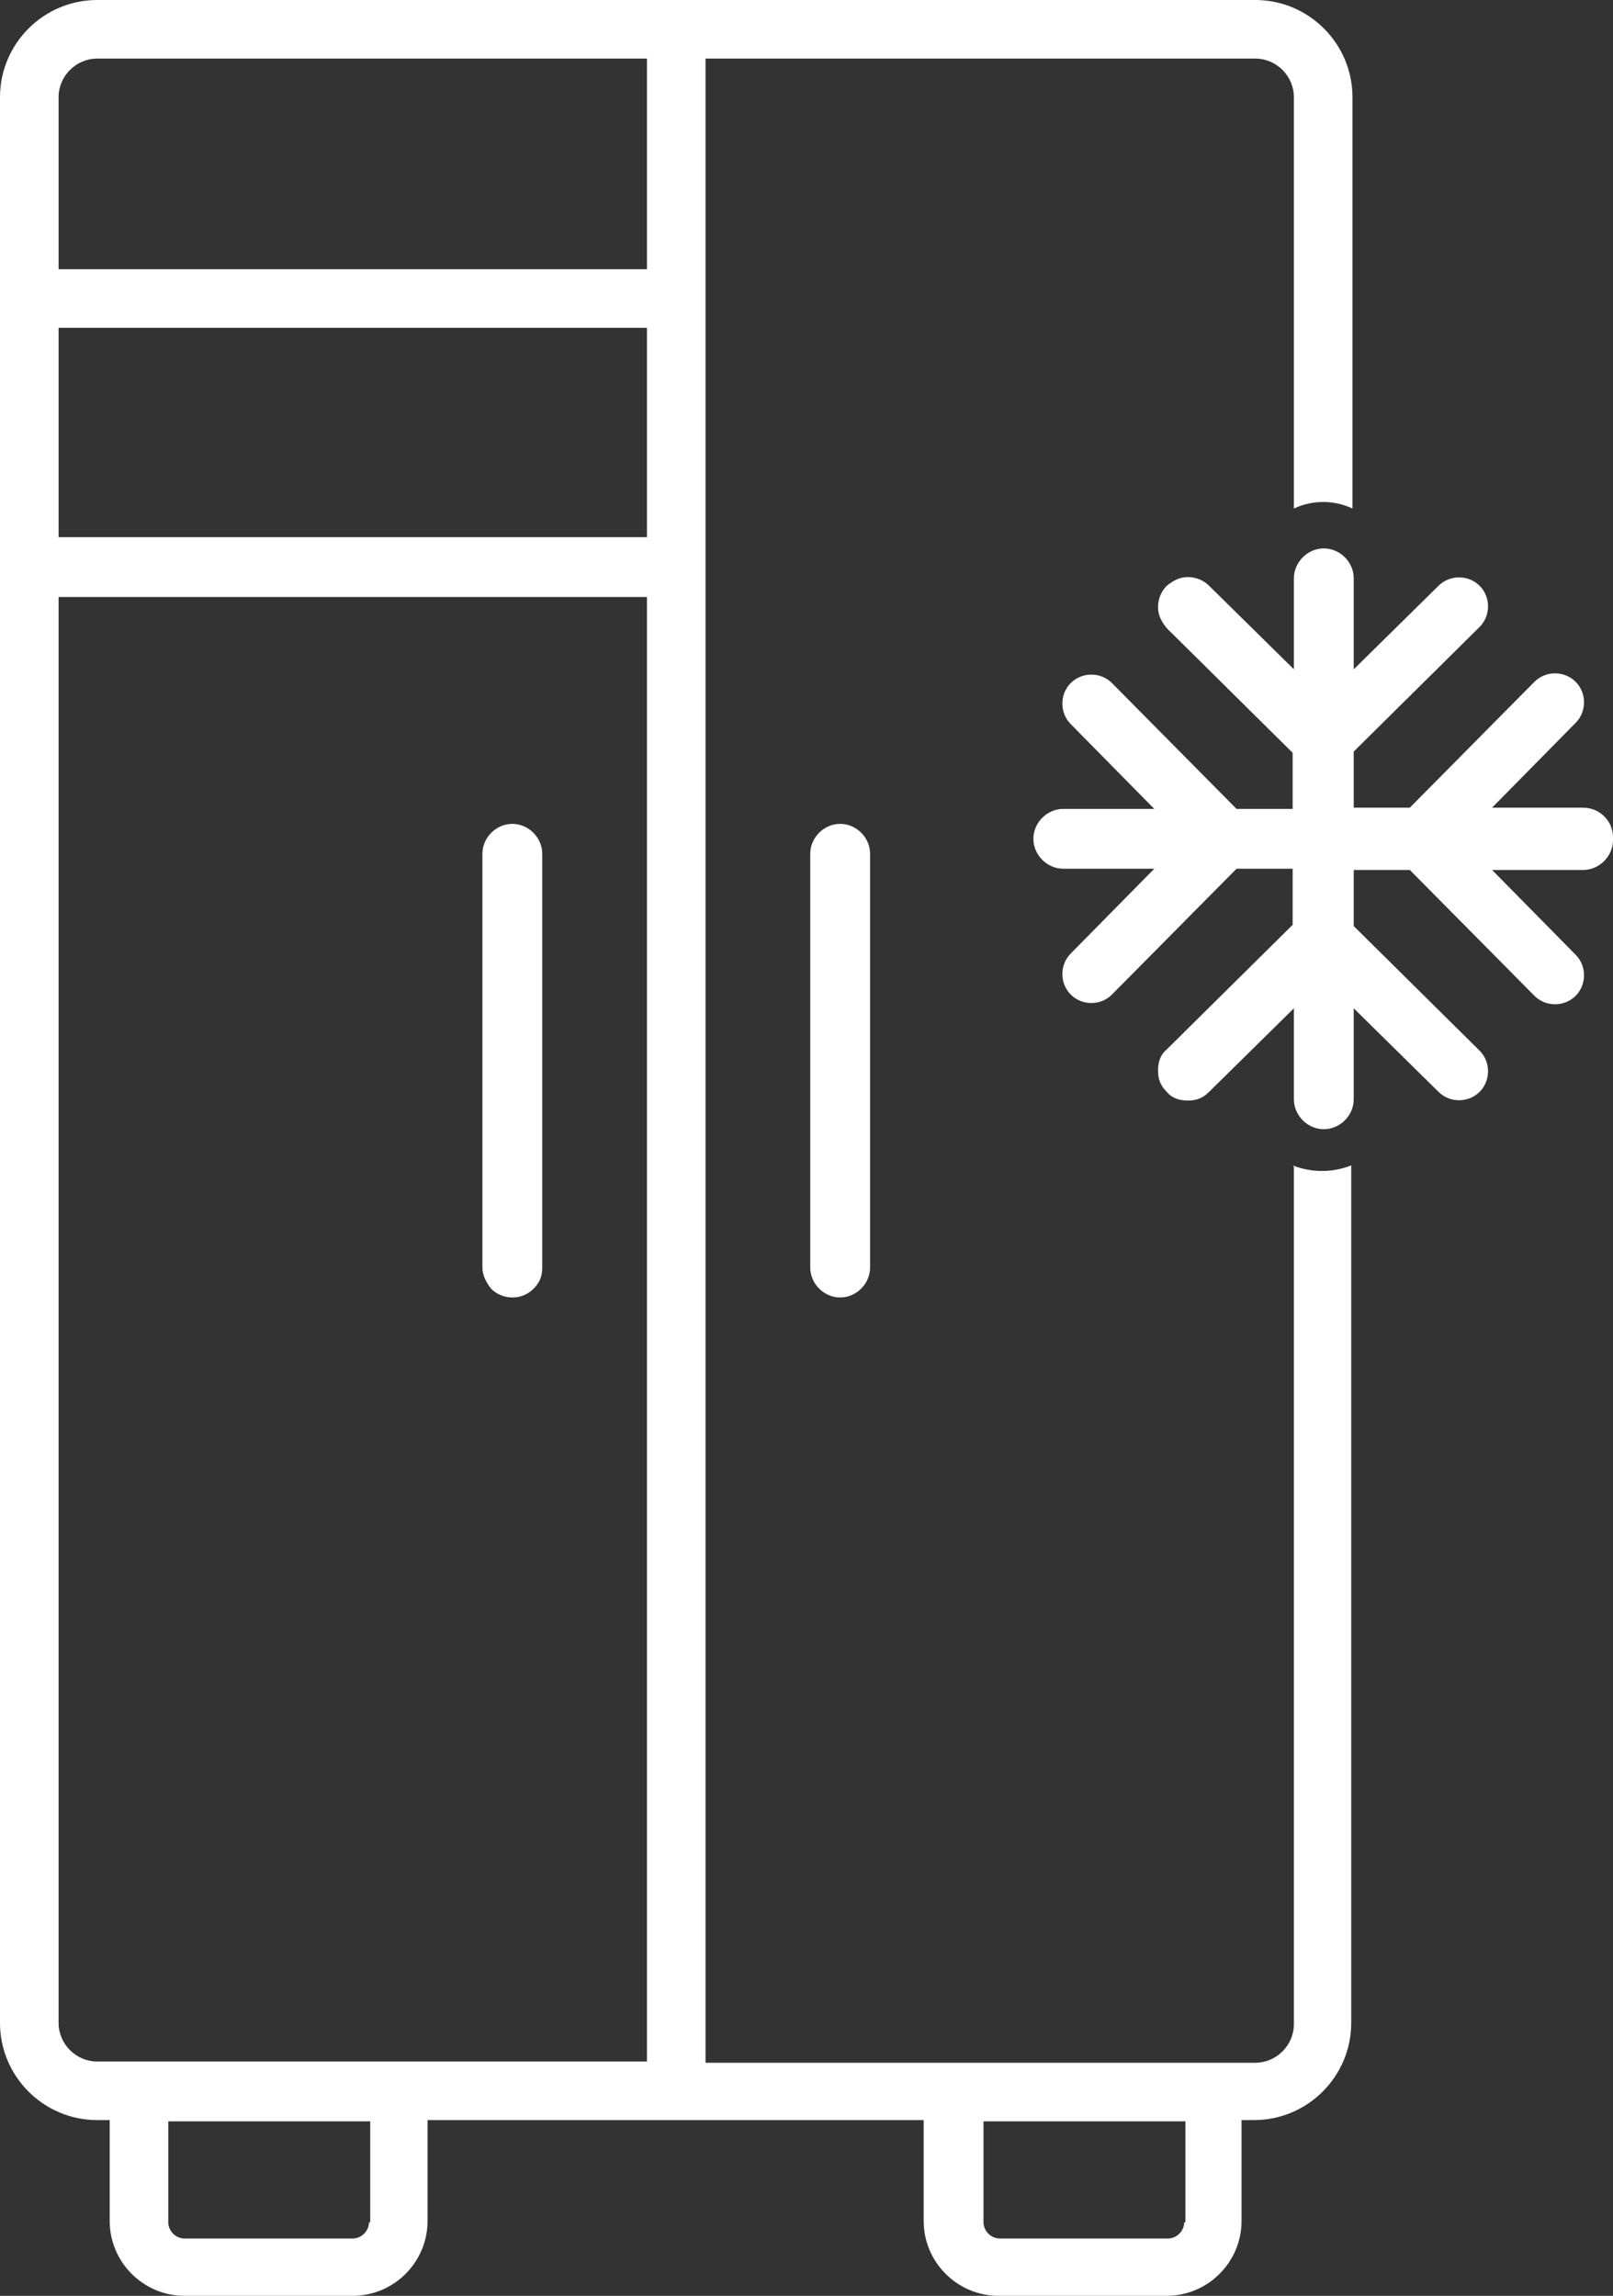 <?xml version="1.0" encoding="UTF-8"?><svg id="Ebene_2" xmlns="http://www.w3.org/2000/svg" viewBox="0 0 129.4 184.2"><rect x="0" y="0" width="129.4" height="184.2" fill="#333333" stroke="none"/><defs><style>.cls-1{fill:#fff;}</style></defs><g id="Ebene_1-2"><path class="cls-1" d="M129.4,67.2c0-.6-.2-1.2-.7-1.7-.4-.4-1-.7-1.7-.7h-7.3l6.7-6.8c.9-.9.9-2.4,0-3.3-.9-.9-2.4-.9-3.3,0l-10,10.1h-4.5v-4.5l10.1-10h0c.9-.9.9-2.4,0-3.3-.9-.9-2.4-.9-3.3,0l-6.8,6.7v-7.3c0-1.3-1.1-2.4-2.4-2.4s-2.4,1.1-2.4,2.4v7.3l-6.8-6.7h0c-.4-.4-1-.7-1.7-.7s-1.2.3-1.7.7c-.4.4-.7,1-.7,1.7s.3,1.2.7,1.7l10.1,10v4.5h-4.5l-10-10.1h0c-.9-.9-2.4-.9-3.3,0s-.9,2.4,0,3.3l6.7,6.8h-7.3c-1.3,0-2.4,1.1-2.4,2.4s1.1,2.4,2.4,2.4h7.3l-6.7,6.8c-.9.9-.9,2.4,0,3.3s2.4.9,3.3,0l10-10.1h4.5v4.5l-10.1,10h0c-.5.4-.7,1-.7,1.7s.2,1.2.7,1.7c.4.5,1,.7,1.7.7s1.2-.2,1.7-.7l6.8-6.7v7.3c0,1.3,1.1,2.4,2.4,2.4s2.4-1.1,2.4-2.4v-7.3l6.8,6.7c.9.9,2.4.9,3.3,0s.9-2.4,0-3.3l-10.1-10v-4.5h4.5l10,10.1c.9.9,2.4.9,3.3,0s.9-2.4,0-3.3l-6.7-6.8h7.3c1.3,0,2.4-1.1,2.4-2.4h0v-.2Z"/><path class="cls-1" d="M41.1,104.1c.6,0,1.2-.2,1.7-.7s.7-1,.7-1.7v-33.2c0-1.3-1.1-2.4-2.4-2.4s-2.4,1.1-2.4,2.4v33.2c0,.6.3,1.2.7,1.7.4.4,1,.7,1.7.7h0Z"/><path class="cls-1" d="M65,68.5v33.2c0,1.3,1.1,2.4,2.4,2.4s2.4-1.1,2.4-2.4v-33.2c0-1.3-1.1-2.4-2.4-2.4s-2.4,1.1-2.4,2.4Z"/><path class="cls-1" d="M103.8,93.6v68.8c0,1.7-1.4,3.1-3.1,3.1h-44.1V4.7h44.1c1.7,0,3.1,1.4,3.1,3.1v33c1.5-.7,3.2-.7,4.7,0V7.8c0-4.3-3.5-7.8-7.8-7.8H7.8C3.5,0,0,3.5,0,7.8v154.5c0,4.3,3.5,7.8,7.8,7.8h1v8.1h0c0,3.3,2.7,6,6,6h13.5c3.3,0,6-2.7,6-6v-8.1h39.8v8.1c0,3.3,2.7,6,6,6h13.5c3.3,0,6-2.7,6-6v-8.1h1c4.3,0,7.8-3.5,7.8-7.8v-68.8c-1.5.6-3.2.6-4.7,0h0ZM29.6,178.3c0,.7-.6,1.3-1.3,1.3h-13.5c-.7,0-1.3-.6-1.3-1.3v-8.1h16.2v8.1h-.1ZM51.9,165.4H7.8c-1.7,0-3.1-1.4-3.1-3.1V47.9h47.2v117.6h0ZM51.9,43.1H4.7v-16.8h47.2v16.8ZM51.9,21.6H4.7V7.8c0-1.7,1.4-3.1,3.1-3.1h44.1v16.8h0ZM95,178.3c0,.7-.6,1.3-1.3,1.3h-13.5c-.7,0-1.3-.6-1.3-1.3v-8.1h16.2v8.1h0Z"/></g></svg>